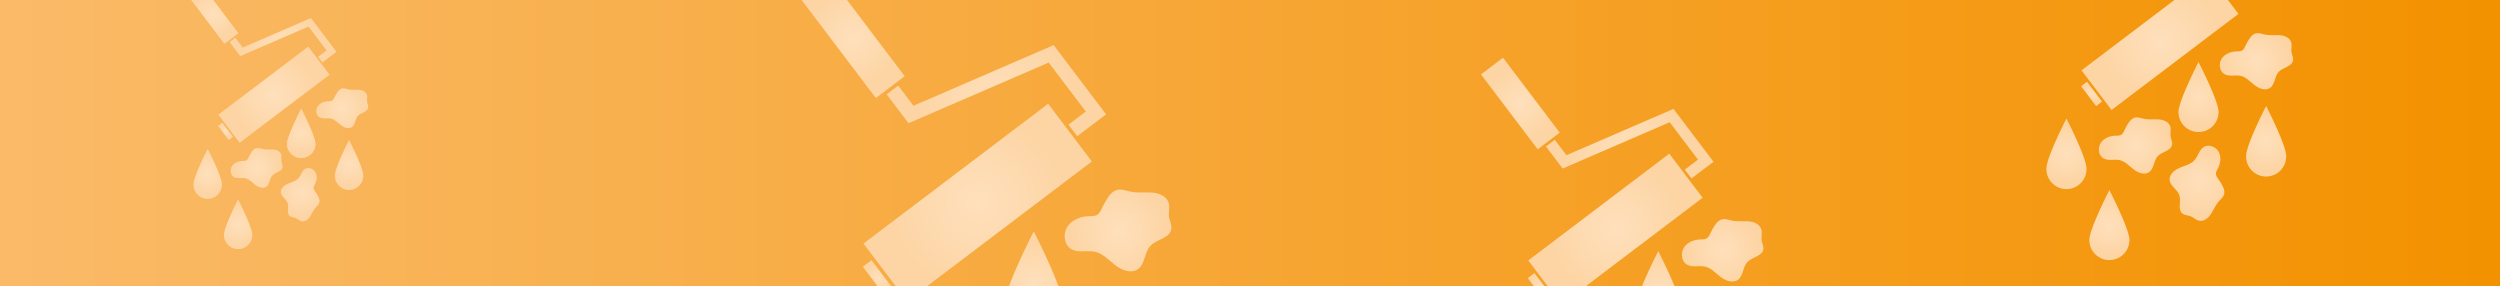 <?xml version="1.0" encoding="UTF-8"?>
<svg xmlns="http://www.w3.org/2000/svg" xmlns:xlink="http://www.w3.org/1999/xlink" viewBox="0 0 1920 220">
  <defs>
    <style>.cls-1{fill:url(#Unbenannter_Verlauf_3);}.cls-2{isolation:isolate;}.cls-3{clip-path:url(#clip-path);}.cls-4{mix-blend-mode:multiply;}.cls-5{fill:url(#Neues_Verlaufsfeld_11);}.cls-6{fill:url(#Neues_Verlaufsfeld_11-2);}.cls-7{fill:url(#Neues_Verlaufsfeld_11-3);}.cls-8{fill:url(#Neues_Verlaufsfeld_11-4);}.cls-9{fill:url(#Neues_Verlaufsfeld_11-5);}.cls-10{fill:url(#Neues_Verlaufsfeld_11-6);}.cls-11{fill:url(#Neues_Verlaufsfeld_11-10);}.cls-12{fill:url(#Neues_Verlaufsfeld_11-13);}.cls-13{fill:url(#Neues_Verlaufsfeld_11-14);}.cls-14{fill:url(#Neues_Verlaufsfeld_11-15);}.cls-15{fill:url(#Neues_Verlaufsfeld_11-16);}.cls-16{fill:url(#Neues_Verlaufsfeld_11-17);}.cls-17{fill:url(#Neues_Verlaufsfeld_11-18);}.cls-18{fill:url(#Neues_Verlaufsfeld_11-21);}.cls-19{fill:url(#Neues_Verlaufsfeld_11-22);}.cls-20{fill:url(#Neues_Verlaufsfeld_11-23);}.cls-21{fill:url(#Neues_Verlaufsfeld_11-24);}.cls-22{fill:url(#Neues_Verlaufsfeld_11-25);}.cls-23{fill:url(#Neues_Verlaufsfeld_11-26);}.cls-24{fill:url(#Neues_Verlaufsfeld_11-29);}.cls-25{fill:url(#Neues_Verlaufsfeld_11-30);}.cls-26{fill:url(#Neues_Verlaufsfeld_11-31);}.cls-27{fill:url(#Neues_Verlaufsfeld_11-32);}.cls-28{fill:url(#Neues_Verlaufsfeld_11-33);}.cls-29{fill:url(#Neues_Verlaufsfeld_11-34);}.cls-30{fill:url(#Neues_Verlaufsfeld_11-35);}.cls-31{fill:url(#Neues_Verlaufsfeld_11-36);}.cls-32{fill:url(#Neues_Verlaufsfeld_11-37);}.cls-33{fill:url(#Neues_Verlaufsfeld_11-38);}.cls-34{fill:url(#Neues_Verlaufsfeld_11-42);}.cls-35{fill:url(#Neues_Verlaufsfeld_11-45);}.cls-36{fill:url(#Neues_Verlaufsfeld_11-46);}</style>
    <linearGradient id="Unbenannter_Verlauf_3" y1="59.6" x2="119.06" y2="59.6" gradientTransform="translate(0 -0.13) scale(16.13 1.85)" gradientUnits="userSpaceOnUse">
      <stop offset="0" stop-color="#faba68"></stop>
      <stop offset="1" stop-color="#f39200"></stop>
    </linearGradient>
    <clipPath id="clip-path">
      <rect class="cls-1" width="1920" height="220"></rect>
    </clipPath>
    <radialGradient id="Neues_Verlaufsfeld_11" cx="231.35" cy="102.57" r="15.51" gradientUnits="userSpaceOnUse">
      <stop offset="0" stop-color="#fee0bc"></stop>
      <stop offset="1" stop-color="#fdd5a5"></stop>
    </radialGradient>
    <radialGradient id="Neues_Verlaufsfeld_11-2" cx="1138.98" cy="1487.88" r="17.77" gradientTransform="translate(2086.71 -117.47) rotate(119.28)" xlink:href="#Neues_Verlaufsfeld_11"></radialGradient>
    <radialGradient id="Neues_Verlaufsfeld_11-3" cx="197.09" cy="128.98" r="17.77" xlink:href="#Neues_Verlaufsfeld_11"></radialGradient>
    <radialGradient id="Neues_Verlaufsfeld_11-4" cx="182.86" cy="172.24" r="15.51" xlink:href="#Neues_Verlaufsfeld_11"></radialGradient>
    <radialGradient id="Neues_Verlaufsfeld_11-5" cx="268.12" cy="126.52" r="15.51" xlink:href="#Neues_Verlaufsfeld_11"></radialGradient>
    <radialGradient id="Neues_Verlaufsfeld_11-6" cx="262.87" cy="83.14" r="17.77" xlink:href="#Neues_Verlaufsfeld_11"></radialGradient>
    <radialGradient id="Neues_Verlaufsfeld_11-10" cx="159.51" cy="133.36" r="15.51" xlink:href="#Neues_Verlaufsfeld_11"></radialGradient>
    <radialGradient id="Neues_Verlaufsfeld_11-13" cx="1327.89" cy="1141.39" r="32.07" gradientTransform="translate(1538.27 1214.11) rotate(180)" xlink:href="#Neues_Verlaufsfeld_11"></radialGradient>
    <radialGradient id="Neues_Verlaufsfeld_11-14" cx="1374.57" cy="1141.39" r="4.99" gradientTransform="translate(1547.73 1242.28) rotate(180)" xlink:href="#Neues_Verlaufsfeld_11"></radialGradient>
    <radialGradient id="Neues_Verlaufsfeld_11-15" cx="1300.15" cy="1166.42" r="29.12" gradientTransform="translate(1958.04 181.14) rotate(142.87)" xlink:href="#Neues_Verlaufsfeld_11"></radialGradient>
    <radialGradient id="Neues_Verlaufsfeld_11-16" cx="1327.89" cy="1218.51" r="16.95" gradientTransform="translate(1491.72 1229.74) rotate(180)" xlink:href="#Neues_Verlaufsfeld_11"></radialGradient>
    <radialGradient id="Neues_Verlaufsfeld_11-17" cx="793.91" cy="216.88" r="31.87" xlink:href="#Neues_Verlaufsfeld_11"></radialGradient>
    <radialGradient id="Neues_Verlaufsfeld_11-18" cx="858.67" cy="176.95" r="36.51" xlink:href="#Neues_Verlaufsfeld_11"></radialGradient>
    <radialGradient id="Neues_Verlaufsfeld_11-21" cx="947" cy="749.13" r="65.89" gradientTransform="translate(1697.83 904.66) rotate(180)" xlink:href="#Neues_Verlaufsfeld_11"></radialGradient>
    <radialGradient id="Neues_Verlaufsfeld_11-22" cx="1042.89" cy="749.13" r="10.26" gradientTransform="translate(1717.27 962.54) rotate(180)" xlink:href="#Neues_Verlaufsfeld_11"></radialGradient>
    <radialGradient id="Neues_Verlaufsfeld_11-23" cx="890.02" cy="800.55" r="59.82" gradientTransform="translate(1958.04 181.14) rotate(142.87)" xlink:href="#Neues_Verlaufsfeld_11"></radialGradient>
    <radialGradient id="Neues_Verlaufsfeld_11-24" cx="947" cy="907.56" r="34.83" gradientTransform="translate(1602.2 936.78) rotate(180)" xlink:href="#Neues_Verlaufsfeld_11"></radialGradient>
    <radialGradient id="Neues_Verlaufsfeld_11-25" cx="1273.54" cy="222.76" r="24.34" xlink:href="#Neues_Verlaufsfeld_11"></radialGradient>
    <radialGradient id="Neues_Verlaufsfeld_11-26" cx="1322.98" cy="192.28" r="27.87" xlink:href="#Neues_Verlaufsfeld_11"></radialGradient>
    <radialGradient id="Neues_Verlaufsfeld_11-29" cx="568.79" cy="437.19" r="50.31" gradientTransform="translate(1809.45 613.12) rotate(180)" xlink:href="#Neues_Verlaufsfeld_11"></radialGradient>
    <radialGradient id="Neues_Verlaufsfeld_11-30" cx="642.01" cy="437.19" r="7.83" gradientTransform="translate(1824.29 657.31) rotate(180)" xlink:href="#Neues_Verlaufsfeld_11"></radialGradient>
    <radialGradient id="Neues_Verlaufsfeld_11-31" cx="525.29" cy="476.45" r="45.68" gradientTransform="translate(1958.04 181.14) rotate(142.87)" xlink:href="#Neues_Verlaufsfeld_11"></radialGradient>
    <radialGradient id="Neues_Verlaufsfeld_11-32" cx="568.79" cy="558.16" r="26.59" gradientTransform="translate(1736.43 637.64) rotate(180)" xlink:href="#Neues_Verlaufsfeld_11"></radialGradient>
    <radialGradient id="Neues_Verlaufsfeld_11-33" cx="1688.46" cy="74.48" r="21.9" xlink:href="#Neues_Verlaufsfeld_11"></radialGradient>
    <radialGradient id="Neues_Verlaufsfeld_11-34" cx="418.21" cy="221.23" r="25.09" gradientTransform="translate(2086.71 -117.47) rotate(119.28)" xlink:href="#Neues_Verlaufsfeld_11"></radialGradient>
    <radialGradient id="Neues_Verlaufsfeld_11-35" cx="1640.09" cy="111.76" r="25.09" xlink:href="#Neues_Verlaufsfeld_11"></radialGradient>
    <radialGradient id="Neues_Verlaufsfeld_11-36" cx="1620" cy="172.84" r="21.9" xlink:href="#Neues_Verlaufsfeld_11"></radialGradient>
    <radialGradient id="Neues_Verlaufsfeld_11-37" cx="1740.38" cy="108.29" r="21.9" xlink:href="#Neues_Verlaufsfeld_11"></radialGradient>
    <radialGradient id="Neues_Verlaufsfeld_11-38" cx="1732.96" cy="47.04" r="25.09" xlink:href="#Neues_Verlaufsfeld_11"></radialGradient>
    <radialGradient id="Neues_Verlaufsfeld_11-42" cx="1587.03" cy="117.95" r="21.9" xlink:href="#Neues_Verlaufsfeld_11"></radialGradient>
    <radialGradient id="Neues_Verlaufsfeld_11-45" cx="148.69" cy="299.24" r="45.28" gradientTransform="translate(1807.55 331.56) rotate(180)" xlink:href="#Neues_Verlaufsfeld_11"></radialGradient>
    <radialGradient id="Neues_Verlaufsfeld_11-46" cx="214.59" cy="299.24" r="7.05" gradientTransform="translate(1820.91 371.34) rotate(180)" xlink:href="#Neues_Verlaufsfeld_11"></radialGradient>
  </defs>
  <g class="cls-2">
    <g id="Ebene_1" data-name="Ebene 1">
      <rect class="cls-1" width="1920" height="220"></rect>
      <g class="cls-3">
        <g class="cls-4">
          <path class="cls-5" d="M242.25,110.71a10.91,10.91,0,0,1-21.81,0c0-6,10.91-27.17,10.91-27.17S242.25,104.68,242.25,110.71Z"></path>
          <path class="cls-6" d="M241.49,142.18c1.69-2.84,2.41-6.49,1-9.46s-5.48-4.69-8.28-2.93c-2.48,1.57-3.06,4.94-5,7.13s-5.31,3-8.15,4.19-5.75,3.65-5.38,6.72c.39,3.3,4.3,5.1,5.3,8.27s-1.08,7.75,1.65,9.88c1.19.93,2.87.9,4.29,1.45,1.69.65,3,2.12,4.82,2.49,2.6.53,5.06-1.52,6.47-3.77,1.61-2.57,2.6-5.23,4.79-7.4,1.32-1.31,2.53-2.62,2.44-4.6s-1.26-3.7-2.18-5.26C241.76,146.37,239.72,145.14,241.49,142.18Z"></path>
          <path class="cls-7" d="M187,123.62c-3.31-.09-6.84,1.07-8.73,3.77s-1.41,7.08,1.49,8.65c2.58,1.4,5.81.25,8.67.89,3,.66,5.21,3.16,7.64,5.06s6,3.23,8.49,1.41c2.69-2,2.35-6.25,4.62-8.67s7.29-2.85,7.81-6.27c.23-1.5-.61-3-.83-4.45-.26-1.8.37-3.69-.19-5.42-.8-2.54-3.79-3.68-6.45-3.81-3-.14-5.83.29-8.79-.56-1.79-.51-3.52-.93-5.21.13s-2.61,2.9-3.53,4.47C190.52,121.34,190.44,123.71,187,123.62Z"></path>
          <path class="cls-8" d="M193.77,180.37a10.91,10.91,0,1,1-21.82,0c0-6,10.91-27.17,10.91-27.17S193.77,174.35,193.77,180.37Z"></path>
          <path class="cls-9" d="M279,134.65a10.91,10.91,0,1,1-21.81,0c0-6,10.9-27.17,10.9-27.17S279,128.63,279,134.65Z"></path>
          <path class="cls-10" d="M252.78,77.78c-3.31-.08-6.84,1.07-8.73,3.78s-1.41,7.07,1.49,8.64c2.58,1.4,5.81.26,8.67.89,3,.66,5.21,3.16,7.64,5.06s6,3.23,8.49,1.41c2.69-2,2.35-6.25,4.62-8.67s7.3-2.85,7.82-6.27c.22-1.5-.62-2.94-.84-4.45-.26-1.8.37-3.69-.18-5.42-.81-2.54-3.8-3.68-6.46-3.8-3-.15-5.83.28-8.79-.57-1.79-.51-3.52-.93-5.2.13s-2.62,2.91-3.54,4.47C256.3,75.5,256.22,77.88,252.78,77.78Z"></path>
          <path class="cls-5" d="M242.25,110.71a10.91,10.91,0,0,1-21.81,0c0-6,10.91-27.17,10.91-27.17S242.25,104.68,242.25,110.71Z"></path>
          <path class="cls-6" d="M241.49,142.18c1.69-2.84,2.41-6.49,1-9.46s-5.48-4.69-8.28-2.93c-2.48,1.57-3.06,4.94-5,7.13s-5.31,3-8.15,4.19-5.75,3.65-5.38,6.72c.39,3.3,4.3,5.1,5.3,8.27s-1.08,7.75,1.65,9.88c1.19.93,2.87.9,4.29,1.45,1.69.65,3,2.12,4.82,2.49,2.6.53,5.06-1.52,6.47-3.77,1.61-2.57,2.6-5.23,4.79-7.4,1.32-1.31,2.53-2.62,2.44-4.6s-1.26-3.7-2.18-5.26C241.76,146.37,239.72,145.14,241.49,142.18Z"></path>
          <path class="cls-7" d="M187,123.62c-3.31-.09-6.84,1.07-8.73,3.77s-1.41,7.08,1.49,8.65c2.58,1.4,5.81.25,8.67.89,3,.66,5.21,3.16,7.64,5.06s6,3.23,8.49,1.41c2.69-2,2.35-6.25,4.62-8.67s7.29-2.85,7.81-6.27c.23-1.5-.61-3-.83-4.45-.26-1.8.37-3.69-.19-5.42-.8-2.54-3.79-3.68-6.45-3.81-3-.14-5.83.29-8.79-.56-1.79-.51-3.52-.93-5.21.13s-2.61,2.9-3.53,4.47C190.52,121.34,190.44,123.71,187,123.62Z"></path>
          <path class="cls-11" d="M170.41,141.49a10.91,10.91,0,1,1-21.81,0c0-6,10.91-27.16,10.91-27.16S170.41,135.47,170.41,141.49Z"></path>
          <path class="cls-9" d="M279,134.65a10.91,10.91,0,1,1-21.81,0c0-6,10.9-27.17,10.9-27.17S279,128.63,279,134.65Z"></path>
          <path class="cls-10" d="M252.78,77.78c-3.31-.08-6.84,1.07-8.73,3.78s-1.41,7.07,1.49,8.64c2.58,1.4,5.81.26,8.67.89,3,.66,5.21,3.16,7.64,5.06s6,3.23,8.49,1.41c2.69-2,2.35-6.25,4.62-8.67s7.3-2.85,7.82-6.27c.22-1.5-.62-2.94-.84-4.45-.26-1.8.37-3.69-.18-5.42-.81-2.54-3.8-3.68-6.46-3.8-3-.15-5.83.28-8.79-.57-1.79-.51-3.52-.93-5.2.13s-2.62,2.91-3.54,4.47C256.3,75.5,256.22,77.88,252.78,77.78Z"></path>
          <rect class="cls-12" x="167.08" y="59.19" width="86.59" height="27.06" transform="translate(-1.24 141.73) rotate(-37.13)"></rect>
          <rect class="cls-13" x="171.14" y="94.13" width="4.06" height="13.53" transform="translate(-25.79 124.98) rotate(-37.13)"></rect>
          <polygon class="cls-14" points="180.69 29.02 176.37 32.28 181.27 38.76 184.54 43.07 236.95 20.4 250.81 38.71 244.34 43.61 247.61 47.92 254.08 43.02 258.39 39.76 255.13 35.44 242.06 18.18 238.79 13.87 186.38 36.54 180.69 29.02"></polygon>
          <rect class="cls-15" x="157.06" y="-11.76" width="13.53" height="46" transform="translate(26.43 101.17) rotate(-37.13)"></rect>
        </g>
        <g class="cls-4">
          <path class="cls-16" d="M816.32,233.58a22.41,22.41,0,0,1-44.82,0c0-12.37,22.41-55.82,22.41-55.82S816.32,221.21,816.32,233.58Z"></path>
          <path class="cls-17" d="M837.94,166c-6.79-.18-14.05,2.18-17.94,7.74s-2.9,14.53,3.07,17.77c5.3,2.87,11.93.52,17.82,1.82,6.19,1.37,10.69,6.5,15.69,10.39s12.33,6.64,17.45,2.91c5.51-4,4.82-12.84,9.49-17.82,4.85-5.17,15-5.86,16.05-12.87.47-3.09-1.27-6.06-1.72-9.15-.54-3.69.75-7.58-.38-11.14-1.66-5.21-7.8-7.55-13.26-7.81-6.22-.3-12,.59-18.07-1.16-3.67-1-7.23-1.91-10.68.26-3.26,2-5.38,6-7.26,9.19C845.18,161.25,845,166.14,837.94,166Z"></path>
          <path class="cls-16" d="M816.32,233.58a22.41,22.41,0,0,1-44.82,0c0-12.37,22.41-55.82,22.41-55.82S816.32,221.21,816.32,233.58Z"></path>
          <path class="cls-17" d="M837.94,166c-6.79-.18-14.05,2.18-17.94,7.74s-2.9,14.53,3.07,17.77c5.3,2.87,11.93.52,17.82,1.82,6.19,1.37,10.69,6.5,15.69,10.39s12.33,6.64,17.45,2.91c5.51-4,4.82-12.84,9.49-17.82,4.85-5.17,15-5.86,16.05-12.87.47-3.09-1.27-6.06-1.72-9.15-.54-3.69.75-7.58-.38-11.14-1.66-5.21-7.8-7.55-13.26-7.81-6.22-.3-12,.59-18.07-1.16-3.67-1-7.23-1.91-10.68.26-3.26,2-5.38,6-7.26,9.19C845.18,161.25,845,166.14,837.94,166Z"></path>
          <rect class="cls-18" x="661.89" y="127.74" width="177.89" height="55.59" transform="translate(58.34 484.76) rotate(-37.13)"></rect>
          <rect class="cls-19" x="670.21" y="199.52" width="8.34" height="27.8" transform="translate(7.9 450.35) rotate(-37.13)"></rect>
          <polygon class="cls-20" points="689.83 65.76 680.97 72.47 691.03 85.76 697.74 94.63 805.41 48.05 833.9 85.67 820.6 95.74 827.31 104.6 840.61 94.53 849.47 87.82 842.76 78.96 815.92 43.5 809.21 34.64 701.54 81.22 689.83 65.76"></polygon>
          <rect class="cls-21" x="641.3" y="-18.03" width="27.8" height="94.5" transform="translate(115.19 401.42) rotate(-37.13)"></rect>
        </g>
        <g class="cls-4">
          <path class="cls-22" d="M1290.65,235.52a17.11,17.11,0,0,1-34.21,0c0-9.45,17.1-42.62,17.1-42.62S1290.65,226.07,1290.65,235.52Z"></path>
          <path class="cls-23" d="M1307.16,183.88c-5.18-.14-10.72,1.67-13.69,5.91s-2.22,11.1,2.34,13.56c4,2.2,9.11.4,13.6,1.4,4.73,1,8.17,5,12,7.93s9.41,5.07,13.32,2.22c4.21-3.07,3.69-9.8,7.25-13.6,3.71-4,11.44-4.48,12.25-9.84.36-2.35-1-4.62-1.31-7-.41-2.82.58-5.78-.29-8.5-1.26-4-5.95-5.77-10.12-6-4.75-.22-9.15.45-13.8-.88-2.8-.8-5.52-1.46-8.15.2s-4.11,4.56-5.54,7C1312.69,180.29,1312.56,184,1307.16,183.88Z"></path>
          <path class="cls-22" d="M1290.65,235.52a17.11,17.11,0,0,1-34.21,0c0-9.45,17.1-42.62,17.1-42.62S1290.65,226.07,1290.65,235.52Z"></path>
          <path class="cls-23" d="M1307.16,183.88c-5.18-.14-10.72,1.67-13.69,5.91s-2.22,11.1,2.34,13.56c4,2.2,9.11.4,13.6,1.4,4.73,1,8.17,5,12,7.93s9.41,5.07,13.32,2.22c4.21-3.07,3.69-9.8,7.25-13.6,3.71-4,11.44-4.48,12.25-9.84.36-2.35-1-4.62-1.31-7-.41-2.82.58-5.78-.29-8.5-1.26-4-5.95-5.77-10.12-6-4.75-.22-9.15.45-13.8-.88-2.8-.8-5.52-1.46-8.15.2s-4.11,4.56-5.54,7C1312.69,180.29,1312.56,184,1307.16,183.88Z"></path>
          <rect class="cls-24" x="1172.74" y="154.71" width="135.82" height="42.44" transform="translate(145.33 784.57) rotate(-37.13)"></rect>
          <rect class="cls-25" x="1179.1" y="209.51" width="6.37" height="21.22" transform="translate(106.82 758.3) rotate(-37.13)"></rect>
          <polygon class="cls-26" points="1194.08 107.38 1187.31 112.5 1195 122.66 1200.12 129.42 1282.33 93.86 1304.08 122.58 1293.92 130.27 1299.05 137.04 1309.2 129.35 1315.97 124.23 1310.84 117.46 1290.35 90.39 1285.22 83.62 1203.02 119.19 1194.08 107.38"></polygon>
          <rect class="cls-27" x="1157.02" y="43.41" width="21.22" height="72.15" transform="translate(188.74 720.94) rotate(-37.13)"></rect>
        </g>
        <g class="cls-4">
          <path class="cls-28" d="M1703.86,86a15.4,15.4,0,1,1-30.8,0c0-8.5,15.4-38.36,15.4-38.36S1703.86,77.46,1703.86,86Z"></path>
          <path class="cls-29" d="M1702.78,130.39c2.39-4,3.41-9.15,1.38-13.35s-7.74-6.62-11.68-4.13c-3.5,2.21-4.32,7-7.08,10.07-2.9,3.25-7.49,4.22-11.5,5.91s-8.13,5.16-7.61,9.48c.56,4.66,6.08,7.21,7.49,11.68,1.47,4.65-1.52,10.95,2.33,13.95,1.69,1.32,4.05,1.28,6.05,2,2.4.92,4.3,3,6.81,3.52,3.68.75,7.15-2.14,9.14-5.32,2.27-3.63,3.67-7.39,6.77-10.45,1.86-1.84,3.57-3.69,3.43-6.49-.13-2.63-1.77-5.23-3.07-7.43C1703.16,136.32,1700.29,134.57,1702.78,130.39Z"></path>
          <path class="cls-30" d="M1625.84,104.2c-4.66-.13-9.65,1.5-12.32,5.32s-2,10,2.11,12.21c3.64,2,8.2.36,12.24,1.25,4.26.94,7.35,4.47,10.79,7.14s8.47,4.57,12,2c3.78-2.77,3.31-8.82,6.52-12.24s10.29-4,11-8.85c.32-2.13-.87-4.16-1.18-6.29-.37-2.54.52-5.21-.26-7.65-1.14-3.58-5.36-5.19-9.12-5.37-4.27-.21-8.23.4-12.41-.8-2.53-.72-5-1.31-7.34.18s-3.7,4.1-5,6.31C1630.82,101,1630.71,104.33,1625.84,104.2Z"></path>
          <path class="cls-31" d="M1635.4,184.32a15.4,15.4,0,0,1-30.8,0c0-8.5,15.4-38.36,15.4-38.36S1635.4,175.82,1635.4,184.32Z"></path>
          <path class="cls-32" d="M1755.78,119.77a15.4,15.4,0,1,1-30.79,0c0-8.5,15.39-38.36,15.39-38.36S1755.78,111.27,1755.78,119.77Z"></path>
          <path class="cls-33" d="M1718.72,39.48c-4.66-.12-9.65,1.5-12.32,5.32s-2,10,2.1,12.21c3.65,2,8.2.36,12.25,1.25,4.25.94,7.35,4.47,10.78,7.15s8.47,4.56,12,2c3.79-2.76,3.32-8.82,6.52-12.24s10.3-4,11-8.85c.33-2.12-.86-4.16-1.18-6.28-.37-2.54.52-5.21-.26-7.66-1.14-3.58-5.36-5.19-9.11-5.37-4.27-.2-8.24.41-12.42-.79-2.52-.73-5-1.32-7.34.17s-3.69,4.11-5,6.32C1723.7,36.25,1723.58,39.61,1718.72,39.48Z"></path>
          <path class="cls-28" d="M1703.86,86a15.4,15.4,0,1,1-30.8,0c0-8.5,15.4-38.36,15.4-38.36S1703.86,77.46,1703.86,86Z"></path>
          <path class="cls-29" d="M1702.78,130.39c2.39-4,3.41-9.15,1.38-13.35s-7.74-6.62-11.68-4.13c-3.5,2.21-4.32,7-7.08,10.07-2.9,3.25-7.49,4.22-11.5,5.91s-8.13,5.16-7.61,9.48c.56,4.66,6.08,7.21,7.49,11.68,1.47,4.65-1.52,10.95,2.33,13.95,1.69,1.32,4.05,1.28,6.05,2,2.4.92,4.3,3,6.81,3.52,3.68.75,7.15-2.14,9.14-5.32,2.27-3.63,3.67-7.39,6.77-10.45,1.86-1.84,3.57-3.69,3.43-6.49-.13-2.63-1.77-5.23-3.07-7.43C1703.16,136.32,1700.29,134.57,1702.78,130.39Z"></path>
          <path class="cls-30" d="M1625.84,104.2c-4.66-.13-9.65,1.5-12.32,5.32s-2,10,2.11,12.21c3.64,2,8.2.36,12.24,1.25,4.26.94,7.35,4.47,10.79,7.14s8.47,4.57,12,2c3.78-2.77,3.31-8.82,6.52-12.24s10.29-4,11-8.85c.32-2.13-.87-4.16-1.18-6.29-.37-2.54.52-5.21-.26-7.65-1.14-3.58-5.36-5.19-9.12-5.37-4.27-.21-8.23.4-12.41-.8-2.53-.72-5-1.31-7.34.18s-3.7,4.1-5,6.31C1630.82,101,1630.71,104.33,1625.84,104.2Z"></path>
          <path class="cls-34" d="M1602.43,129.43a15.4,15.4,0,1,1-30.79,0c0-8.5,15.39-38.36,15.39-38.36S1602.43,120.93,1602.43,129.43Z"></path>
          <path class="cls-32" d="M1755.78,119.77a15.4,15.4,0,1,1-30.79,0c0-8.5,15.39-38.36,15.39-38.36S1755.78,111.27,1755.78,119.77Z"></path>
          <path class="cls-33" d="M1718.72,39.48c-4.66-.12-9.65,1.5-12.32,5.32s-2,10,2.1,12.21c3.65,2,8.2.36,12.25,1.25,4.25.94,7.35,4.47,10.78,7.15s8.47,4.56,12,2c3.79-2.76,3.32-8.82,6.52-12.24s10.3-4,11-8.85c.33-2.12-.86-4.16-1.18-6.28-.37-2.54.52-5.21-.26-7.66-1.14-3.58-5.36-5.19-9.11-5.37-4.27-.2-8.24.41-12.42-.79-2.52-.73-5-1.32-7.34.17s-3.69,4.11-5,6.32C1723.7,36.25,1723.58,39.61,1718.72,39.48Z"></path>
          <rect class="cls-35" x="1597.73" y="13.22" width="122.25" height="38.2" transform="translate(316.8 1007.9) rotate(-37.13)"></rect>
          <rect class="cls-36" x="1603.45" y="62.55" width="5.73" height="19.1" transform="translate(282.14 984.25) rotate(-37.13)"></rect>
        </g>
      </g>
    </g>
  </g>
</svg>
